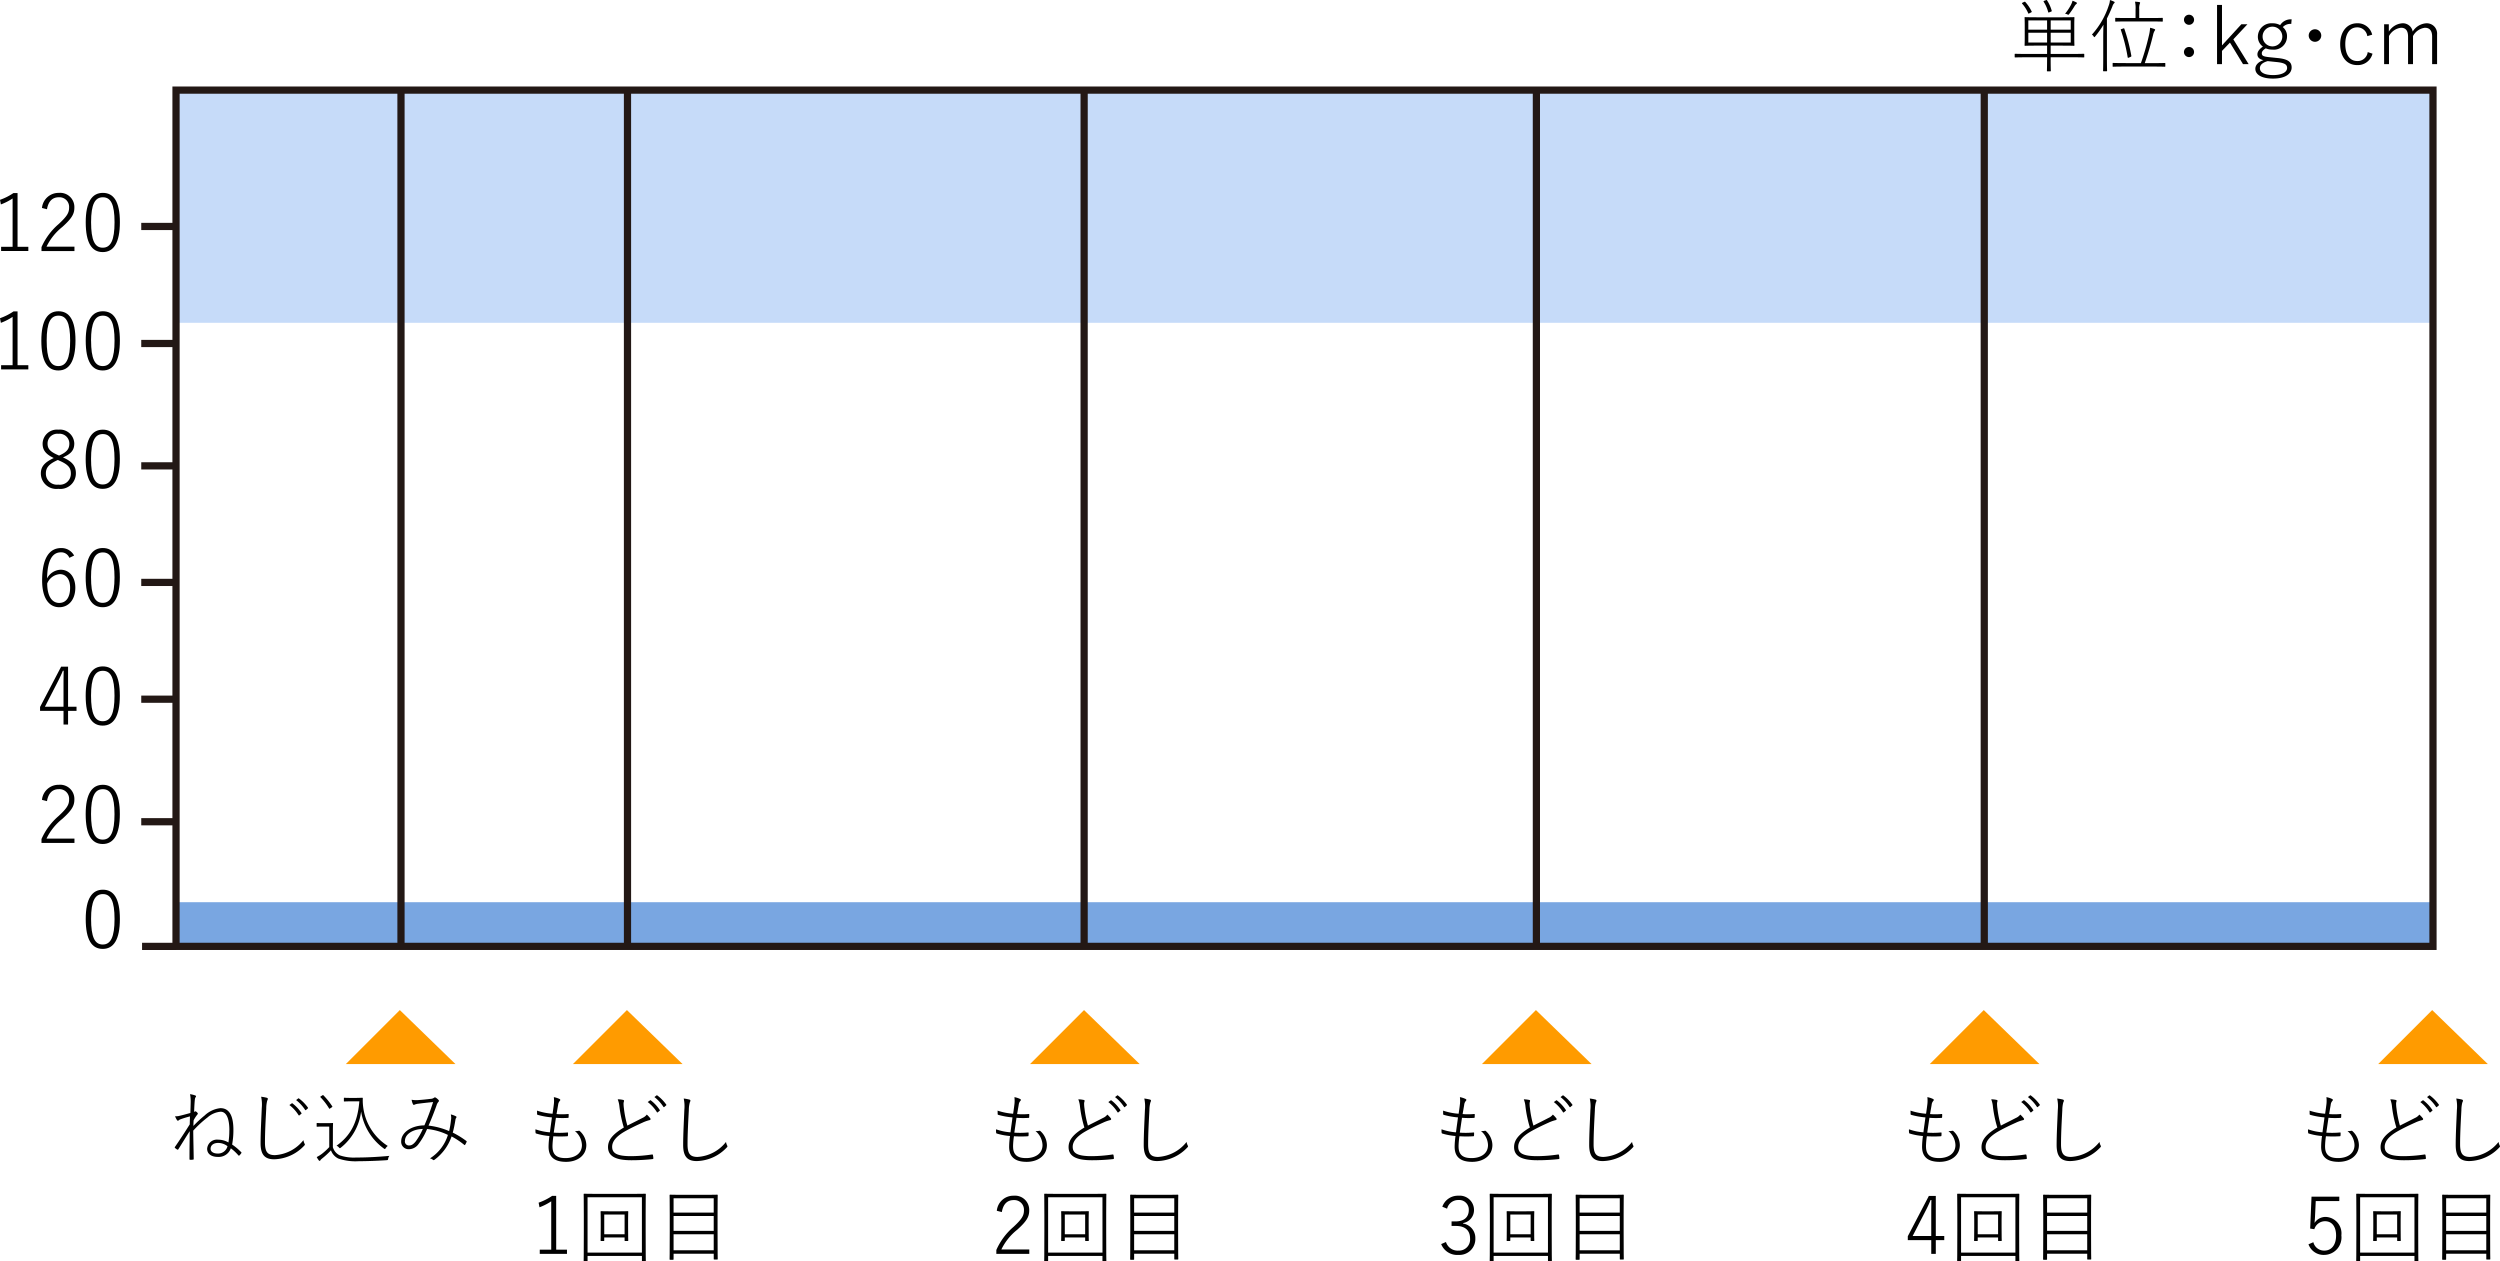 <svg data-name="グループ 91" xmlns="http://www.w3.org/2000/svg" width="346.5" height="174.816"><defs><clipPath id="a"><path data-name="長方形 173" fill="none" d="M0 0h346.5v174.816H0z"/></clipPath></defs><path data-name="長方形 170" fill="#79a6e1" d="M24.549 125.042h312.618v6.181H24.549z"/><path data-name="長方形 171" fill="#c6dbf9" d="M24.549 12.614h312.618v32.128H24.549z"/><path data-name="線 120" fill="none" stroke="#231815" stroke-miterlimit="10" d="M24.314 31.387h-4.737"/><path data-name="線 121" fill="none" stroke="#231815" stroke-miterlimit="10" d="M24.426 131.17h-4.737"/><path data-name="線 122" fill="none" stroke="#231815" stroke-miterlimit="10" d="M24.314 113.893h-4.737"/><path data-name="線 123" fill="none" stroke="#231815" stroke-miterlimit="10" d="M24.314 80.722h-4.737"/><path data-name="線 124" fill="none" stroke="#231815" stroke-miterlimit="10" d="M24.314 96.909h-4.737"/><path data-name="線 125" fill="none" stroke="#231815" stroke-miterlimit="10" d="M24.314 64.568h-4.737"/><path data-name="線 126" fill="none" stroke="#231815" stroke-miterlimit="10" d="M24.314 47.608h-4.737"/><g data-name="グループ 90"><g data-name="グループ 89" clip-path="url(#a)"><path data-name="パス 528" d="M10.517 65.598a2.154 2.154 0 01-2.432 2.153 2.147 2.147 0 01-2.423-2.134c0-.951.531-1.548 1.792-2.134-1.139-.541-1.549-1.117-1.549-2a1.985 1.985 0 012.18-1.932 1.99 1.99 0 012.211 1.9c0 .9-.4 1.438-1.57 1.946 1.349.6 1.791 1.239 1.791 2.2m-2.498-1.846c-1.217.543-1.66 1.062-1.66 1.848a1.532 1.532 0 001.726 1.57 1.518 1.518 0 001.736-1.559c0-.774-.377-1.239-1.616-1.77zm.165-.608c1.117-.476 1.428-.951 1.428-1.681a1.364 1.364 0 00-1.526-1.338 1.345 1.345 0 00-1.494 1.36c0 .675.31 1.095 1.4 1.57z"/><path data-name="パス 529" d="M16.61 63.607c0 2.876-.874 4.147-2.378 4.147s-2.356-1.25-2.356-4.125.897-4.078 2.379-4.078 2.356 1.183 2.356 4.059m-3.992 0c0 2.533.52 3.539 1.615 3.539s1.637-1.006 1.637-3.527-.531-3.462-1.615-3.462-1.637.929-1.637 3.451"/><path data-name="パス 530" d="M9.611 77.315a1.2 1.2 0 00-1.162-.762c-1.249 0-1.88 1.194-1.924 3.616a2.209 2.209 0 011.881-1.205c1.183 0 2.034.973 2.034 2.488 0 1.692-.951 2.71-2.223 2.71-1.371 0-2.378-1.172-2.378-3.7 0-3.13 1.017-4.5 2.633-4.5a1.974 1.974 0 011.8 1.039zm-1.394 6.25c.918 0 1.5-.741 1.5-2.1 0-1.183-.554-1.891-1.428-1.891a2.053 2.053 0 00-1.747 1.294c.011 1.858.719 2.7 1.67 2.7"/><path data-name="パス 531" d="M16.61 80.015c0 2.875-.874 4.147-2.378 4.147s-2.356-1.25-2.356-4.126.9-4.08 2.378-4.08 2.356 1.183 2.356 4.059m-3.992 0c0 2.533.52 3.539 1.615 3.539s1.637-1.006 1.637-3.528-.531-3.462-1.615-3.462-1.639.928-1.639 3.451"/><path data-name="パス 532" d="M9.434 97.949h1.172v.575H9.434v1.9h-.63v-1.9H5.552v-.537l2.92-5.585h.962zm-.63-3.307c0-.52.011-1.006.022-1.682h-.111a18.1 18.1 0 01-.719 1.549l-1.77 3.44h2.577z"/><path data-name="パス 533" d="M16.61 96.423c0 2.876-.874 4.147-2.378 4.147s-2.356-1.25-2.356-4.125.9-4.081 2.378-4.081 2.356 1.183 2.356 4.059m-3.992 0c0 2.533.52 3.539 1.615 3.539s1.637-1.006 1.637-3.527-.531-3.462-1.615-3.462-1.637.929-1.637 3.451"/><path data-name="パス 534" d="M5.817 110.861a2.306 2.306 0 012.345-2.09 1.968 1.968 0 012.145 2.036c0 .873-.331 1.481-1.67 2.687a7.824 7.824 0 00-2.19 2.733h3.872v.608H5.751v-.542a8.984 8.984 0 012.388-3.208c1.162-1.084 1.439-1.559 1.439-2.277a1.336 1.336 0 00-1.428-1.428c-.873 0-1.448.543-1.637 1.659z"/><path data-name="パス 535" d="M16.61 112.831c0 2.875-.874 4.147-2.378 4.147s-2.356-1.25-2.356-4.126.9-4.08 2.378-4.08 2.356 1.183 2.356 4.059m-3.992 0c0 2.533.52 3.539 1.615 3.539s1.637-1.006 1.637-3.528-.531-3.462-1.615-3.462-1.637.929-1.637 3.451"/><path data-name="パス 536" d="M16.616 127.371c0 2.875-.874 4.147-2.378 4.147s-2.356-1.25-2.356-4.126.9-4.08 2.378-4.08 2.356 1.183 2.356 4.059m-3.992 0c0 2.533.52 3.539 1.615 3.539s1.637-1.006 1.637-3.528-.531-3.462-1.615-3.462-1.637.93-1.637 3.451"/><path data-name="パス 537" d="M2.433 34.205h1.493v.585H.154v-.585h1.593v-6.7a7.877 7.877 0 01-1.626.83L0 27.696a8.007 8.007 0 001.869-.941h.564z"/><path data-name="パス 538" d="M5.817 28.824a2.306 2.306 0 012.345-2.09 1.968 1.968 0 012.145 2.035c0 .874-.331 1.482-1.67 2.687a7.83 7.83 0 00-2.19 2.732h3.872v.608H5.751v-.542a8.984 8.984 0 012.388-3.208c1.162-1.083 1.439-1.559 1.439-2.277a1.336 1.336 0 00-1.428-1.427c-.873 0-1.448.542-1.637 1.659z"/><path data-name="パス 539" d="M16.616 30.792c0 2.875-.874 4.147-2.378 4.147s-2.356-1.25-2.356-4.125.9-4.081 2.378-4.081 2.356 1.183 2.356 4.059m-3.992 0c0 2.533.52 3.539 1.615 3.539s1.637-1.006 1.637-3.527-.531-3.462-1.615-3.462-1.637.929-1.637 3.451"/><path data-name="パス 540" d="M2.433 50.617h1.493v.586H.154v-.586h1.593v-6.7a7.92 7.92 0 01-1.626.829L0 44.103a8 8 0 001.869-.94h.564z"/><path data-name="パス 541" d="M10.462 47.2c0 2.875-.873 4.147-2.378 4.147s-2.355-1.25-2.355-4.126.895-4.08 2.377-4.08 2.356 1.183 2.356 4.059m-3.992 0c0 2.533.52 3.539 1.615 3.539s1.638-1.006 1.638-3.528-.532-3.462-1.616-3.462-1.637.929-1.637 3.451"/><path data-name="パス 542" d="M16.616 47.2c0 2.875-.874 4.147-2.378 4.147s-2.356-1.25-2.356-4.126.9-4.08 2.378-4.08 2.356 1.183 2.356 4.059m-3.992 0c0 2.533.52 3.539 1.615 3.539s1.637-1.006 1.637-3.528-.531-3.462-1.615-3.462-1.645.928-1.645 3.451"/><path data-name="長方形 172" fill="none" stroke="#231815" stroke-miterlimit="10" d="M24.397 12.489h312.815v118.678H24.397z"/><path data-name="線 127" fill="none" stroke="#231815" stroke-miterlimit="10" d="M275.019 12.551v118.945"/><path data-name="線 128" fill="none" stroke="#231815" stroke-miterlimit="10" d="M212.944 12.551v118.945"/><path data-name="線 129" fill="none" stroke="#231815" stroke-miterlimit="10" d="M150.26 12.551v118.945"/><path data-name="線 130" fill="none" stroke="#231815" stroke-miterlimit="10" d="M86.97 12.551v118.945"/><path data-name="線 131" fill="none" stroke="#231815" stroke-miterlimit="10" d="M55.577 12.551v118.945"/><path data-name="パス 543" d="M282.277 6.324c-1.128 0-1.527.022-1.593.022s-.077-.01-.077-.077.021-.311.021-1.085V3.538c0-.774-.021-1.029-.021-1.095s.01-.067.077-.067.465.022 1.593.022h3.582c1.128 0 1.527-.022 1.581-.022s.078.011.078.067-.023.321-.023 1.095v1.647c0 .774.023 1.029.023 1.085s-.012.077-.078.077-.453-.022-1.581-.022h-1.637v1.15h3.131c1.05 0 1.393-.022 1.449-.022s.077.012.077.077v.354c0 .066-.01.077-.077.077s-.4-.021-1.449-.021h-3.131v.276c0 1.095.023 1.537.023 1.593s-.011.077-.077.077h-.388c-.066 0-.077-.011-.077-.077s.023-.5.023-1.593V7.94h-2.964c-1.052 0-1.394.021-1.449.021s-.078-.011-.078-.077V7.53c0-.066.011-.077.078-.077s.4.022 1.449.022h2.964V6.324zm-1.726-6.06c.077-.033.111-.044.156.011a5.632 5.632 0 01.884 1.316c.033.055.012.077-.066.122l-.209.111c-.145.077-.178.088-.211 0A5.087 5.087 0 00280.264.5c-.043-.055-.033-.077.089-.143zm3.175 2.567h-2.6v1.282h2.6zm-2.6 3.063h2.6V4.533h-2.6zm2.422-5.862c.111-.045.133-.045.166.009a5.126 5.126 0 01.653 1.439c.021.077.01.088-.1.133l-.188.077c-.145.055-.178.066-.2-.011a4.93 4.93 0 00-.62-1.427c-.045-.066-.033-.1.111-.155zm3.456 2.798h-2.777v1.283h2.777zm-2.777 3.063h2.777v-1.36h-2.777zm2.761-5.132a2.739 2.739 0 00.265-.661 4.5 4.5 0 01.509.221c.089.043.1.077.1.122s-.066.1-.121.144a1.015 1.015 0 00-.211.265 11.088 11.088 0 01-.751 1.106c-.088.111-.1.111-.254.033a.675.675 0 00-.311-.077 7.713 7.713 0 00.774-1.15"/><path data-name="パス 544" d="M292.02 8.05c0 1.205.021 1.692.021 1.747s-.012.078-.078.078h-.4c-.066 0-.077-.012-.077-.078s.021-.542.021-1.747V5.141c0-.442.012-1.161.033-1.714a13.805 13.805 0 01-1.149 1.626c-.1.122-.134.133-.21 0a.677.677 0 00-.244-.254 11.194 11.194 0 002.336-4.037 2.578 2.578 0 00.167-.753 2.761 2.761 0 01.541.211c.067.033.11.055.11.111s-.033.088-.088.132a1.125 1.125 0 00-.221.41 21.129 21.129 0 01-.762 1.692zm4.71.7a33.33 33.33 0 001.083-3.718 5.867 5.867 0 00.19-1.183 3.811 3.811 0 01.6.177c.078.033.1.055.1.111s-.045.088-.078.145a1.757 1.757 0 00-.2.53 41.913 41.913 0 01-1.161 3.938h1.2c1.14 0 1.515-.023 1.57-.023s.078.011.078.077v.366c0 .066-.011.077-.078.077s-.43-.022-1.57-.022h-3.993c-1.138 0-1.515.022-1.582.022s-.077-.01-.077-.077v-.371c0-.066.012-.077.077-.077s.443.023 1.582.023zm-.741-7.4a4.213 4.213 0 00-.077-1.117 4.958 4.958 0 01.584.055c.066.011.123.044.123.088a.565.565 0 01-.045.166 1.811 1.811 0 00-.078.719v1.238h1.629c1.117 0 1.492-.022 1.549-.022.077 0 .088.01.088.077v.366c0 .066-.011.077-.088.077-.057 0-.432-.023-1.549-.023h-3.34c-1.119 0-1.483.023-1.539.023s-.077-.011-.077-.077v-.367c0-.066.012-.077.077-.077s.42.022 1.539.022h1.2zm-1.715 2.6c.1-.033.123-.045.157.033a25.182 25.182 0 01.972 3.749c.012.077 0 .1-.11.155l-.211.088c-.154.067-.164.055-.187-.044a23.176 23.176 0 00-.951-3.793c-.023-.066-.011-.077.134-.122z"/><path data-name="パス 545" d="M304.096 2.676a.7.7 0 11-1.394 0 .7.7 0 011.394 0m0 4.523a.7.7 0 11-.7-.687.691.691 0 01.7.687"/><path data-name="パス 546" d="M309.538 5.451l2.123 3.439h-.779l-1.81-2.986-1.105 1.151V8.89h-.685V.68h.686v5.611l2.687-2.931h.841z"/><path data-name="パス 547" d="M317.567 3.316a1.445 1.445 0 00-1.173.443 1.582 1.582 0 01.587 1.293 1.829 1.829 0 01-2.024 1.826 2.314 2.314 0 01-.918-.177c-.377.21-.553.464-.553.664 0 .354.143.476 1.171.575l1.085.111c1.492.154 1.879.618 1.879 1.305 0 .863-.862 1.537-2.587 1.537-1.56 0-2.444-.542-2.444-1.36 0-.52.419-.963 1.127-1.194-.564-.123-.84-.4-.84-.808 0-.343.231-.708.763-1.072a1.667 1.667 0 01-.7-1.394 1.873 1.873 0 012.028-1.836 2.115 2.115 0 011.062.255 1.728 1.728 0 011.592-.8zm-3.263 5.155c-.729.2-1.083.542-1.083.972 0 .653.752.962 1.836.962 1.271 0 1.935-.431 1.935-.983 0-.42-.244-.7-1.416-.819zm-.708-3.407a1.366 1.366 0 002.732 0 1.366 1.366 0 00-2.732 0"/><path data-name="パス 548" d="M321.725 4.92a.868.868 0 11-.864-.863.873.873 0 01.864.863"/><path data-name="パス 549" d="M328.106 5.009a1.393 1.393 0 00-1.4-1.217c-1.007 0-1.649.851-1.649 2.322 0 1.493.641 2.345 1.649 2.345a1.4 1.4 0 001.458-1.24l.665.22a2.1 2.1 0 01-2.123 1.582c-1.416 0-2.357-1.106-2.357-2.887s.962-2.909 2.357-2.909a2.051 2.051 0 012.078 1.582z"/><path data-name="パス 550" d="M331.092 4.389a2.368 2.368 0 011.868-1.161 1.374 1.374 0 011.438 1.15 2.4 2.4 0 011.881-1.15 1.432 1.432 0 011.5 1.56v4.1h-.686V5.076c0-.863-.375-1.228-1-1.228a2.164 2.164 0 00-1.65 1.15V8.89h-.686V5.076c0-.885-.375-1.228-.973-1.228a2.173 2.173 0 00-1.671 1.15V8.89h-.675V3.361h.654z"/><path data-name="パス 558" d="M47.931 147.479h15.194l-7.71-7.484z" fill="#ff9b00"/><path data-name="パス 559" d="M79.408 147.479h15.194l-7.71-7.484z" fill="#ff9b00"/><path data-name="パス 560" d="M142.764 147.479h15.194l-7.71-7.484z" fill="#ff9b00"/><path data-name="パス 561" d="M205.396 147.479h15.194l-7.71-7.484z" fill="#ff9b00"/><path data-name="パス 562" d="M267.468 147.479h15.194l-7.71-7.484z" fill="#ff9b00"/><path data-name="パス 563" d="M329.618 147.479h15.194l-7.71-7.484z" fill="#ff9b00"/><path data-name="パス 564" d="M31.792 156.662c0-1.626-.41-2.577-1.217-2.577a3.134 3.134 0 00-1.792.774 14.959 14.959 0 00-2 1.847c.011 1.349.044 2.256.066 3.937 0 .044-.011.066-.077.077a1.5 1.5 0 01-.443.022.089.089 0 01-.066-.1c0-1.714.022-2.477.034-3.86-.443.664-1 1.593-1.582 2.51-.044.066-.077.077-.155.033a1.224 1.224 0 01-.321-.243c-.044-.044-.01-.1.066-.2a83.067 83.067 0 001.992-3.042c.011-.364.021-.784.032-1.105a12.577 12.577 0 00-1.393.43.954.954 0 00-.166.111.178.178 0 01-.11.056.192.192 0 01-.123-.077 3.106 3.106 0 01-.276-.542 2.033 2.033 0 00.509-.033c.453-.1.94-.232 1.616-.42.023-.687.032-.984.043-1.471a5.351 5.351 0 00-.088-1.139 3.811 3.811 0 01.742.187.135.135 0 01.054.21c-.066.077-.111.144-.143.476-.045.509-.067 1-.088 1.593.054-.033.1-.055.132-.078a.134.134 0 01.111.012.658.658 0 01.243.221c.046.066.034.121-.032.2a4.432 4.432 0 00-.521.8 11.28 11.28 0 00-.033.784 16.031 16.031 0 011.559-1.449 3.761 3.761 0 012.185-1.016c1.293 0 1.8 1.16 1.8 3.019a10.948 10.948 0 01-.178 2.024 7.833 7.833 0 011.26 1.062c.046.044.046.066.034.1a2.031 2.031 0 01-.3.365c-.044.033-.077.022-.122-.022a6.469 6.469 0 00-1.051-.984 1.774 1.774 0 01-1.8 1.194c-.842 0-1.483-.376-1.483-1.128a1.36 1.36 0 011.525-1.261 2.843 2.843 0 011.428.387 10.786 10.786 0 00.122-1.681m-1.535 1.744c-.63 0-1.062.3-1.062.818 0 .376.366.652.973.652a1.335 1.335 0 001.371-1.017 2.153 2.153 0 00-1.283-.453"/><path data-name="パス 565" d="M36.979 152.15c.1.033.144.088.144.154a.765.765 0 01-.089.255 4.418 4.418 0 00-.132 1.073c-.089 1.659-.177 3.263-.177 4.722 0 1.338.387 1.747 1.393 1.747a5.426 5.426 0 003.937-2.079 1.611 1.611 0 00.167.509.253.253 0 01.033.111c0 .044-.033.088-.1.155a5.9 5.9 0 01-4.158 1.88c-1.251 0-1.881-.586-1.881-2.223 0-1.471.1-3.24.166-4.888a5.137 5.137 0 00-.088-1.559 6.194 6.194 0 01.785.144m3.462.774a.066.066 0 01.088 0 5.351 5.351 0 011.25 1.338c.033.044.023.066-.01.1l-.265.221c-.045.044-.088.022-.123-.022a5.292 5.292 0 00-1.272-1.405zm.885-.675c.044-.033.066-.033.1-.011a5.7 5.7 0 011.251 1.271.08.08 0 01-.022.122l-.254.221c-.044.033-.077.022-.111-.022a5.583 5.583 0 00-1.25-1.36z"/><path data-name="パス 566" d="M46.136 158.994a1.784 1.784 0 00.961 1.14 6.113 6.113 0 002.268.3c1.416 0 2.976-.077 4.612-.231a.761.761 0 00-.177.4c-.033.177-.033.177-.21.2a67.1 67.1 0 01-3.937.144 7.317 7.317 0 01-2.765-.375 2 2 0 01-1.017-1.139 10.888 10.888 0 01-1.217 1.128c-.132.111-.21.177-.231.231s-.077.1-.123.1-.077-.011-.121-.077a2.921 2.921 0 01-.281-.447 5.155 5.155 0 00.685-.42 8.318 8.318 0 001.051-.962v-2.842h-.907c-.576 0-.708.022-.763.022s-.077-.011-.077-.077v-.365c0-.066.011-.077.077-.077s.187.022.763.022h.571c.564 0 .731-.022.786-.022s.077.011.077.077-.022.321-.022 1.04zm-.321-5.408c-.144.111-.167.111-.21.034a8.366 8.366 0 00-1.183-1.538c-.044-.044-.044-.077.066-.144l.177-.111c.1-.066.111-.066.155-.022a9.785 9.785 0 011.228 1.526c.033.055.033.077-.066.145zm2.787-.94c-.63 0-.8.022-.852.022-.077 0-.088-.011-.088-.077v-.366c0-.066.011-.077.088-.077.054 0 .221.022.852.022h.675c.453 0 .785-.022.918-.022.066 0 .088.022.088.089a6.968 6.968 0 00.077 1.359 7.445 7.445 0 003.384 5.232 1.262 1.262 0 00-.288.31c-.1.154-.111.144-.243.054a7.862 7.862 0 01-3.163-5.143 7.579 7.579 0 01-2.82 5.022c-.122.088-.134.1-.254-.033a.937.937 0 00-.332-.243c1.869-1.339 2.909-3.1 3.163-6.15z"/><path data-name="パス 567" d="M62.526 155.157a2.089 2.089 0 00-.044-.7 3.266 3.266 0 01.719.266.126.126 0 01.04.188.64.64 0 00-.121.311c-.077.5-.221 1.228-.366 1.758a12.039 12.039 0 011.881 1.16.092.092 0 01.044.111 3.272 3.272 0 01-.221.431c-.033.044-.066.033-.111 0a10.493 10.493 0 00-1.758-1.172 6.743 6.743 0 01-2.345 3.218c-.111.077-.165.088-.232.032a.894.894 0 00-.42-.209 5.853 5.853 0 002.488-3.251 8.4 8.4 0 00-2.886-.818 9.333 9.333 0 01-1.2 2.1 1.66 1.66 0 01-1.326.7 1.029 1.029 0 01-1.062-1.117c0-1.161 1.349-2.168 3.217-2.19a32.61 32.61 0 001.206-3.229c-.819.077-1.671.177-2.069.231a1.662 1.662 0 00-.487.122.187.187 0 01-.111.033.113.113 0 01-.111-.066 2 2 0 01-.2-.641 3.522 3.522 0 00.951.043 30.644 30.644 0 001.671-.166.842.842 0 00.486-.155.188.188 0 01.222-.022 1.765 1.765 0 01.408.343.16.16 0 01-.01.233 1.262 1.262 0 00-.277.519 44.48 44.48 0 01-1.105 2.788 10.228 10.228 0 012.852.763 12.255 12.255 0 00.266-1.615m-6.393 2.964a.559.559 0 00.608.641c.3 0 .553-.155.874-.542a8.915 8.915 0 001-1.747c-1.427.033-2.477.751-2.477 1.648"/><path data-name="パス 568" d="M76.577 158.912c0 1.206.675 1.6 1.8 1.6 1.194 0 2.279-.553 2.279-1.813a2.624 2.624 0 00-.974-1.935 1.878 1.878 0 00.51-.034c.077-.011.122-.011.165.034a2.668 2.668 0 01.908 1.935c0 1.481-1.272 2.333-2.8 2.333-1.66 0-2.434-.708-2.434-2.1a11.3 11.3 0 01.122-1.482 8.54 8.54 0 01-1.835-.343c-.045-.011-.078-.033-.089-.122a2.176 2.176 0 01-.011-.464 7.591 7.591 0 002 .42c.1-.8.2-1.449.276-2.068a10.456 10.456 0 01-1.968-.354c-.066-.022-.078-.032-.089-.132 0-.134 0-.288-.01-.454a8.671 8.671 0 002.157.431c.066-.465.121-.818.165-1.205a4.094 4.094 0 00.012-1.095 3.078 3.078 0 01.762.243c.077.032.133.088.133.144s-.033.088-.077.144a.942.942 0 00-.221.531l-.222 1.283a8.714 8.714 0 001.626-.011c.033 0 .056.011.056.077a3.73 3.73 0 01-.012.376c0 .077-.044.088-.088.088a12.023 12.023 0 01-1.669-.011c-.089.6-.189 1.295-.3 2.057a11.649 11.649 0 001.859-.021c.088-.012.121.01.121.065 0 .1 0 .255-.011.354-.01.077-.043.1-.077.1a14.285 14.285 0 01-1.946 0 10.982 10.982 0 00-.123 1.427"/><path data-name="パス 569" d="M86.379 152.454c.088.021.111.066.111.11 0 .111-.066.221-.066.377a5.044 5.044 0 00.054.7 14.066 14.066 0 00.476 2.367c.686-.354 1.416-.708 2.09-1.062a1.506 1.506 0 00.6-.464 3.494 3.494 0 01.487.521c.077.1.044.231-.133.254a5.248 5.248 0 00-.973.354c-.742.331-1.692.784-2.444 1.216-1.129.653-1.737 1.349-1.737 2.113 0 .852.575 1.305 2.622 1.305a20.631 20.631 0 002.9-.233c.088-.01.122.023.133.089.022.132.044.276.055.409.011.088-.022.133-.144.143a26.8 26.8 0 01-2.909.156c-2.168 0-3.229-.553-3.229-1.826 0-1.039.73-1.824 2.19-2.71a16.5 16.5 0 01-.608-2.887 3.646 3.646 0 00-.24-1.023 3.572 3.572 0 01.763.088m3.727.054a.069.069 0 01.088 0 5.4 5.4 0 011.25 1.338c.033.044.022.066-.011.1l-.265.221c-.044.044-.088.023-.122-.022a5.317 5.317 0 00-1.272-1.4zm.885-.675c.044-.033.066-.033.1-.011a5.7 5.7 0 011.25 1.272.079.079 0 01-.021.122l-.255.221c-.044.033-.077.022-.111-.022a5.582 5.582 0 00-1.25-1.36z"/><path data-name="パス 570" d="M95.548 152.398c.1.033.144.088.144.156a.779.779 0 01-.088.254 4.353 4.353 0 00-.133 1.073c-.088 1.659-.177 3.263-.177 4.723 0 1.337.387 1.747 1.393 1.747a5.425 5.425 0 003.938-2.08 1.563 1.563 0 00.166.509.251.251 0 01.032.111c0 .044-.032.088-.1.154a5.9 5.9 0 01-4.158 1.88c-1.25 0-1.88-.585-1.88-2.222 0-1.471.1-3.24.166-4.889a5.11 5.11 0 00-.088-1.559 6.3 6.3 0 01.784.144"/><path data-name="パス 571" d="M77.09 173.202h1.493v.585h-3.772v-.585H76.4v-6.7a7.877 7.877 0 01-1.626.829l-.121-.641a7.972 7.972 0 001.869-.94h.564z"/><path data-name="パス 572" d="M81.437 174.074v.664c0 .066-.012.077-.077.077h-.387c-.066 0-.078-.011-.078-.077s.022-.664.022-4.07v-2.223c0-2.234-.022-2.854-.022-2.921s.012-.077.078-.077.442.022 1.559.022h5.342c1.116 0 1.493-.022 1.559-.022s.077.011.077.077-.023.687-.023 2.61v2.535c0 3.406.023 4 .023 4.07s-.011.077-.077.077h-.387c-.066 0-.078-.011-.078-.077v-.664zm7.531-8.13h-7.532v7.665h7.531zm-5.22 5.983c0 .067-.01.078-.077.078h-.354c-.067 0-.077-.011-.077-.078s.021-.309.021-1.812v-1c0-.852-.021-1.118-.021-1.172s.01-.077.077-.077.331.022 1.183.022h1.316c.852 0 1.118-.022 1.184-.022s.077.011.077.077-.022.321-.022 1.073v1.1c0 1.5.022 1.758.022 1.812s-.01.078-.077.078h-.354c-.066 0-.077-.011-.077-.078v-.419h-2.822zm2.821-3.593h-2.82v2.735h2.82z"/><path data-name="パス 573" d="M93.358 174.528c0 .066-.01.077-.088.077h-.387c-.066 0-.077-.011-.077-.077s.021-.608.021-3.871v-2.19c0-2.179-.021-2.754-.021-2.81s.011-.077.077-.077.453.022 1.559.022h3.4c1.116 0 1.5-.022 1.559-.022s.077.01.077.077-.023.62-.023 2.533v2.444c0 3.251.023 3.8.023 3.86s-.011.077-.077.077h-.4c-.066 0-.078-.011-.078-.077v-.73H93.36zm5.563-8.45h-5.563v1.991h5.563zm-5.563 4.524h5.563v-2.068h-5.563zm0 2.687h5.563v-2.223h-5.563z"/><path data-name="パス 574" d="M140.414 158.912c0 1.206.675 1.6 1.8 1.6 1.194 0 2.279-.553 2.279-1.813a2.624 2.624 0 00-.974-1.935 1.879 1.879 0 00.51-.034c.077-.011.122-.011.165.034a2.668 2.668 0 01.908 1.935c0 1.481-1.272 2.333-2.8 2.333-1.66 0-2.434-.708-2.434-2.1a11.3 11.3 0 01.122-1.482 8.54 8.54 0 01-1.835-.343c-.045-.011-.078-.033-.089-.122a2.175 2.175 0 01-.011-.464 7.591 7.591 0 002 .42c.1-.8.2-1.449.276-2.068a10.456 10.456 0 01-1.968-.354c-.066-.022-.078-.032-.089-.132 0-.134 0-.288-.01-.454a8.671 8.671 0 002.157.431c.066-.465.121-.818.165-1.205a4.094 4.094 0 00.012-1.095 3.078 3.078 0 01.762.243c.077.032.133.088.133.144s-.033.088-.077.144a.942.942 0 00-.221.531l-.222 1.283a8.714 8.714 0 001.626-.011c.033 0 .056.011.056.077a3.728 3.728 0 01-.012.376c0 .077-.044.088-.088.088a12.023 12.023 0 01-1.669-.011c-.089.6-.189 1.295-.3 2.057a11.649 11.649 0 001.859-.021c.088-.012.121.01.121.065 0 .1 0 .255-.011.354-.01.077-.043.1-.077.1a14.285 14.285 0 01-1.946 0 10.985 10.985 0 00-.123 1.427"/><path data-name="パス 575" d="M150.213 152.454c.088.021.111.066.111.11 0 .111-.066.221-.066.377a5.044 5.044 0 00.054.7 14.065 14.065 0 00.476 2.367c.686-.354 1.416-.708 2.09-1.062a1.506 1.506 0 00.6-.464 3.494 3.494 0 01.487.521c.077.1.044.231-.133.254a5.248 5.248 0 00-.973.354c-.742.331-1.692.784-2.444 1.216-1.129.653-1.737 1.349-1.737 2.113 0 .852.575 1.305 2.622 1.305a20.63 20.63 0 002.9-.233c.088-.01.122.023.133.089.022.132.044.276.055.409.011.088-.022.133-.144.143a26.8 26.8 0 01-2.909.156c-2.168 0-3.229-.553-3.229-1.826 0-1.039.73-1.824 2.19-2.71a16.5 16.5 0 01-.608-2.887 3.646 3.646 0 00-.232-1.017 3.572 3.572 0 01.763.088m3.727.054a.069.069 0 01.088 0 5.4 5.4 0 011.25 1.338c.033.044.022.066-.011.1l-.265.221c-.044.044-.088.023-.122-.022a5.317 5.317 0 00-1.272-1.4zm.885-.675c.044-.033.066-.033.1-.011a5.7 5.7 0 011.25 1.272.079.079 0 01-.021.122l-.255.221c-.044.033-.077.022-.111-.022a5.581 5.581 0 00-1.25-1.36z"/><path data-name="パス 576" d="M159.385 152.398c.1.033.144.088.144.156a.765.765 0 01-.089.254 4.418 4.418 0 00-.132 1.073c-.088 1.659-.177 3.263-.177 4.723 0 1.337.387 1.747 1.393 1.747a5.424 5.424 0 003.937-2.08 1.6 1.6 0 00.166.509.253.253 0 01.033.111c0 .044-.033.088-.1.154a5.9 5.9 0 01-4.158 1.88c-1.25 0-1.881-.585-1.881-2.222 0-1.471.1-3.24.167-4.889a5.134 5.134 0 00-.088-1.559 6.287 6.287 0 01.785.144"/><path data-name="パス 577" d="M138.158 167.815a2.3 2.3 0 012.345-2.09 1.969 1.969 0 012.145 2.036c0 .874-.331 1.482-1.67 2.687a7.823 7.823 0 00-2.19 2.732h3.872v.608h-4.568v-.542a8.984 8.984 0 012.388-3.208c1.162-1.083 1.439-1.559 1.439-2.277a1.337 1.337 0 00-1.428-1.428c-.873 0-1.449.543-1.637 1.66z"/><path data-name="パス 578" d="M145.27 174.074v.664c0 .066-.012.077-.077.077h-.388c-.066 0-.078-.011-.078-.077s.022-.664.022-4.07v-2.223c0-2.234-.022-2.854-.022-2.921s.012-.077.078-.077.442.022 1.559.022h5.341c1.117 0 1.493-.022 1.559-.022s.077.011.077.077-.022.687-.022 2.61v2.535c0 3.406.022 4 .022 4.07s-.011.077-.077.077h-.387c-.066 0-.078-.011-.078-.077v-.664zm7.531-8.13h-7.531v7.665h7.535zm-5.219 5.983c0 .067-.011.078-.077.078h-.354c-.066 0-.077-.011-.077-.078s.021-.309.021-1.812v-1c0-.852-.021-1.118-.021-1.172s.011-.077.077-.077.331.022 1.183.022h1.316c.852 0 1.118-.022 1.184-.022s.077.011.077.077-.023.321-.023 1.073v1.1c0 1.5.023 1.758.023 1.812s-.011.078-.077.078h-.354c-.066 0-.077-.011-.077-.078v-.419h-2.82zm2.82-3.593h-2.82v2.735h2.82z"/><path data-name="パス 579" d="M157.191 174.528c0 .066-.01.077-.088.077h-.388c-.066 0-.077-.011-.077-.077s.021-.608.021-3.871v-2.19c0-2.179-.021-2.754-.021-2.81s.011-.077.077-.077.453.022 1.559.022h3.4c1.117 0 1.5-.022 1.559-.022s.077.01.077.077-.022.62-.022 2.533v2.444c0 3.251.022 3.8.022 3.86s-.011.077-.077.077h-.4c-.066 0-.078-.011-.078-.077v-.73h-5.563zm5.563-8.45h-5.563v1.991h5.563zm-5.563 4.524h5.563v-2.068h-5.563zm0 2.687h5.563v-2.223h-5.563z"/><path data-name="パス 580" d="M202.159 158.912c0 1.206.675 1.6 1.8 1.6 1.194 0 2.279-.553 2.279-1.813a2.624 2.624 0 00-.974-1.935 1.879 1.879 0 00.51-.034c.077-.011.122-.011.165.034a2.668 2.668 0 01.908 1.935c0 1.481-1.272 2.333-2.8 2.333-1.66 0-2.434-.708-2.434-2.1a11.3 11.3 0 01.122-1.482 8.54 8.54 0 01-1.835-.343c-.045-.011-.078-.033-.089-.122a2.175 2.175 0 01-.011-.464 7.591 7.591 0 002 .42c.1-.8.2-1.449.276-2.068a10.456 10.456 0 01-1.968-.354c-.066-.022-.078-.032-.089-.132 0-.134 0-.288-.01-.454a8.671 8.671 0 002.157.431c.066-.465.121-.818.165-1.205a4.094 4.094 0 00.012-1.095 3.078 3.078 0 01.762.243c.077.032.133.088.133.144s-.033.088-.077.144a.942.942 0 00-.221.531l-.222 1.283a8.714 8.714 0 001.626-.011c.033 0 .056.011.056.077a3.728 3.728 0 01-.012.376c0 .077-.044.088-.088.088a12.023 12.023 0 01-1.669-.011c-.089.6-.189 1.295-.3 2.057a11.649 11.649 0 001.859-.021c.088-.012.121.01.121.065 0 .1 0 .255-.011.354-.01.077-.043.1-.077.1a14.285 14.285 0 01-1.946 0 10.982 10.982 0 00-.123 1.427"/><path data-name="パス 581" d="M211.958 152.454c.088.021.111.066.111.11 0 .111-.066.221-.066.377a5.042 5.042 0 00.054.7 14.065 14.065 0 00.476 2.367c.686-.354 1.416-.708 2.09-1.062a1.506 1.506 0 00.6-.464 3.494 3.494 0 01.487.521c.077.1.044.231-.133.254a5.248 5.248 0 00-.973.354c-.742.331-1.692.784-2.444 1.216-1.129.653-1.737 1.349-1.737 2.113 0 .852.575 1.305 2.622 1.305a20.631 20.631 0 002.9-.233c.088-.01.122.023.133.089.022.132.044.276.055.409.011.088-.022.133-.144.143a26.8 26.8 0 01-2.909.156c-2.168 0-3.229-.553-3.229-1.826 0-1.039.73-1.824 2.19-2.71a16.5 16.5 0 01-.608-2.887 3.646 3.646 0 00-.232-1.017 3.572 3.572 0 01.763.088m3.727.054a.069.069 0 01.088 0 5.4 5.4 0 011.25 1.338c.033.044.022.066-.011.1l-.265.221c-.044.044-.088.023-.122-.022a5.317 5.317 0 00-1.272-1.4zm.885-.675c.044-.033.066-.033.1-.011a5.7 5.7 0 011.25 1.272.079.079 0 01-.021.122l-.255.221c-.044.033-.077.022-.111-.022a5.581 5.581 0 00-1.25-1.36z"/><path data-name="パス 582" d="M221.127 152.398c.1.033.144.088.144.156a.764.764 0 01-.089.254 4.419 4.419 0 00-.132 1.073c-.088 1.659-.177 3.263-.177 4.723 0 1.337.387 1.747 1.393 1.747a5.424 5.424 0 003.937-2.08 1.6 1.6 0 00.166.509.253.253 0 01.033.111c0 .044-.033.088-.1.154a5.9 5.9 0 01-4.158 1.88c-1.25 0-1.881-.585-1.881-2.222 0-1.471.1-3.24.167-4.889a5.133 5.133 0 00-.088-1.559 6.286 6.286 0 01.785.144"/><path data-name="パス 583" d="M199.905 167.251a2.286 2.286 0 012.234-1.527 1.982 1.982 0 012.157 1.924 1.821 1.821 0 01-1.515 1.869v.066a2.013 2.013 0 011.7 2.046 2.2 2.2 0 01-2.323 2.3 2.377 2.377 0 01-2.411-1.5l.664-.288a1.7 1.7 0 001.747 1.194 1.54 1.54 0 001.593-1.681c0-1.085-.652-1.736-1.946-1.736h-.618v-.63h.552c1.2 0 1.836-.608 1.836-1.582a1.329 1.329 0 00-1.449-1.382 1.572 1.572 0 00-1.559 1.2z"/><path data-name="パス 584" d="M207.016 174.074v.664c0 .066-.012.077-.077.077h-.387c-.066 0-.078-.011-.078-.077s.023-.664.023-4.07v-2.223c0-2.234-.023-2.854-.023-2.921s.012-.077.078-.077.442.022 1.559.022h5.342c1.117 0 1.493-.022 1.559-.022s.077.011.077.077-.022.687-.022 2.61v2.535c0 3.406.022 4 .022 4.07s-.011.077-.077.077h-.387c-.066 0-.078-.011-.078-.077v-.664zm7.531-8.13h-7.531v7.665h7.531zm-5.219 5.983c0 .067-.011.078-.077.078h-.354c-.066 0-.077-.011-.077-.078s.021-.309.021-1.812v-1c0-.852-.021-1.118-.021-1.172s.011-.077.077-.077.331.022 1.182.022h1.316c.852 0 1.118-.022 1.184-.022s.077.011.077.077-.023.321-.023 1.073v1.1c0 1.5.023 1.758.023 1.812s-.011.078-.077.078h-.354c-.066 0-.077-.011-.077-.078v-.419h-2.82zm2.82-3.593h-2.82v2.735h2.82z"/><path data-name="パス 585" d="M218.938 174.528c0 .066-.011.077-.088.077h-.387c-.066 0-.077-.011-.077-.077s.021-.608.021-3.871v-2.19c0-2.179-.021-2.754-.021-2.81s.011-.077.077-.077.453.022 1.559.022h3.4c1.117 0 1.5-.022 1.559-.022s.077.01.077.077-.022.62-.022 2.533v2.444c0 3.251.022 3.8.022 3.86s-.011.077-.077.077h-.4c-.066 0-.077-.011-.077-.077v-.73h-5.563zm5.563-8.45h-5.563v1.991h5.563zm-5.563 4.524h5.563v-2.068h-5.563zm0 2.687h5.563v-2.223h-5.563z"/><path data-name="パス 586" d="M266.945 158.912c0 1.206.675 1.6 1.8 1.6 1.194 0 2.279-.553 2.279-1.813a2.624 2.624 0 00-.974-1.935 1.878 1.878 0 00.51-.034c.077-.011.122-.011.165.034a2.668 2.668 0 01.908 1.935c0 1.481-1.272 2.333-2.8 2.333-1.66 0-2.434-.708-2.434-2.1a11.3 11.3 0 01.122-1.482 8.54 8.54 0 01-1.835-.343c-.045-.011-.078-.033-.089-.122a2.178 2.178 0 01-.011-.464 7.591 7.591 0 002 .42c.1-.8.2-1.449.277-2.068a10.456 10.456 0 01-1.968-.354c-.066-.022-.078-.032-.089-.132 0-.134 0-.288-.01-.454a8.67 8.67 0 002.157.431c.066-.465.121-.818.165-1.205a4.094 4.094 0 00.012-1.095 3.078 3.078 0 01.762.243c.077.032.133.088.133.144s-.033.088-.077.144a.942.942 0 00-.221.531l-.222 1.283a8.714 8.714 0 001.626-.011c.033 0 .056.011.056.077a3.742 3.742 0 01-.012.376c0 .077-.044.088-.089.088a12.023 12.023 0 01-1.669-.011c-.089.6-.189 1.295-.3 2.057a11.649 11.649 0 001.859-.021c.088-.012.121.01.121.065 0 .1 0 .255-.011.354-.01.077-.043.1-.077.1a14.286 14.286 0 01-1.947 0 10.99 10.99 0 00-.122 1.427"/><path data-name="パス 587" d="M276.744 152.454c.089.021.111.066.111.11 0 .111-.066.221-.066.377a5.042 5.042 0 00.054.7 14.064 14.064 0 00.476 2.367c.686-.354 1.416-.708 2.09-1.062a1.507 1.507 0 00.6-.464 3.5 3.5 0 01.487.521c.077.1.044.231-.133.254a5.247 5.247 0 00-.973.354c-.742.331-1.692.784-2.444 1.216-1.129.653-1.737 1.349-1.737 2.113 0 .852.575 1.305 2.622 1.305a20.631 20.631 0 002.9-.233c.089-.01.122.023.133.089.022.132.044.276.055.409.011.088-.022.133-.144.143a26.8 26.8 0 01-2.909.156c-2.168 0-3.229-.553-3.229-1.826 0-1.039.73-1.824 2.19-2.71a16.5 16.5 0 01-.608-2.887 3.647 3.647 0 00-.238-1.023 3.572 3.572 0 01.763.088m3.727.054a.069.069 0 01.088 0 5.4 5.4 0 011.25 1.338c.033.044.022.066-.011.1l-.265.221c-.044.044-.088.023-.122-.022a5.317 5.317 0 00-1.272-1.4zm.885-.675c.044-.033.066-.033.1-.011a5.7 5.7 0 011.25 1.272.079.079 0 01-.021.122l-.255.221c-.044.033-.077.022-.111-.022a5.581 5.581 0 00-1.25-1.36z"/><path data-name="パス 588" d="M285.912 152.398c.1.033.144.088.144.156a.764.764 0 01-.089.254 4.418 4.418 0 00-.132 1.073c-.089 1.659-.177 3.263-.177 4.723 0 1.337.387 1.747 1.393 1.747a5.424 5.424 0 003.937-2.08 1.6 1.6 0 00.166.509.253.253 0 01.033.111c0 .044-.033.088-.1.154a5.9 5.9 0 01-4.158 1.88c-1.25 0-1.881-.585-1.881-2.222 0-1.471.1-3.24.167-4.889a5.132 5.132 0 00-.088-1.559 6.285 6.285 0 01.785.144"/><path data-name="パス 589" d="M268.302 171.31h1.172v.575h-1.172v1.9h-.63v-1.9h-3.251v-.542l2.919-5.586h.962zm-.63-3.308c0-.519.011-1.006.02-1.681h-.11a18.1 18.1 0 01-.719 1.549l-1.769 3.439h2.577z"/><path data-name="パス 590" d="M271.803 174.074v.664c0 .066-.012.077-.077.077h-.387c-.066 0-.078-.011-.078-.077s.023-.664.023-4.07v-2.223c0-2.234-.023-2.854-.023-2.921s.012-.077.078-.077.442.022 1.559.022h5.343c1.116 0 1.492-.022 1.559-.022s.077.011.077.077-.022.687-.022 2.61v2.535c0 3.406.022 4 .022 4.07s-.01.077-.077.077h-.388c-.066 0-.077-.011-.077-.077v-.664zm7.531-8.13h-7.531v7.665h7.531zm-5.22 5.983c0 .067-.011.078-.077.078h-.354c-.066 0-.077-.011-.077-.078s.022-.309.022-1.812v-1c0-.852-.022-1.118-.022-1.172s.011-.077.077-.077.332.022 1.183.022h1.316c.852 0 1.117-.022 1.183-.022s.077.011.077.077-.022.321-.022 1.073v1.1c0 1.5.022 1.758.022 1.812s-.011.078-.077.078h-.354c-.066 0-.077-.011-.077-.078v-.419h-2.82zm2.82-3.593h-2.82v2.735h2.82z"/><path data-name="パス 591" d="M283.723 174.528c0 .066-.011.077-.088.077h-.387c-.066 0-.077-.011-.077-.077s.022-.608.022-3.871v-2.19c0-2.179-.022-2.754-.022-2.81s.011-.077.077-.077.453.022 1.559.022h3.4c1.117 0 1.5-.022 1.559-.022s.077.01.077.077-.022.62-.022 2.533v2.444c0 3.251.022 3.8.022 3.86s-.01.077-.077.077h-.4c-.066 0-.078-.011-.078-.077v-.73h-5.565zm5.563-8.45h-5.563v1.991h5.563zm-5.563 4.524h5.563v-2.068h-5.563zm0 2.687h5.563v-2.223h-5.563z"/><path data-name="パス 592" d="M322.256 158.912c0 1.206.675 1.6 1.8 1.6 1.194 0 2.279-.553 2.279-1.813a2.624 2.624 0 00-.974-1.935 1.878 1.878 0 00.51-.034c.077-.011.122-.011.165.034a2.668 2.668 0 01.908 1.935c0 1.481-1.272 2.333-2.8 2.333-1.66 0-2.434-.708-2.434-2.1a11.3 11.3 0 01.122-1.482 8.54 8.54 0 01-1.835-.343c-.045-.011-.078-.033-.089-.122a2.176 2.176 0 01-.011-.464 7.591 7.591 0 002 .42c.1-.8.2-1.449.276-2.068a10.455 10.455 0 01-1.968-.354c-.066-.022-.078-.032-.089-.132 0-.134 0-.288-.01-.454a8.671 8.671 0 002.157.431c.066-.465.121-.818.165-1.205a4.094 4.094 0 00.012-1.095 3.078 3.078 0 01.762.243c.077.032.133.088.133.144s-.033.088-.077.144a.942.942 0 00-.221.531l-.222 1.283a8.714 8.714 0 001.626-.011c.033 0 .056.011.056.077a3.732 3.732 0 01-.012.376c0 .077-.044.088-.088.088a12.023 12.023 0 01-1.669-.011c-.089.6-.189 1.295-.3 2.057a11.649 11.649 0 001.859-.021c.088-.012.121.01.121.065 0 .1 0 .255-.011.354-.01.077-.043.1-.077.1a14.286 14.286 0 01-1.946 0 10.985 10.985 0 00-.122 1.427"/><path data-name="パス 593" d="M332.055 152.454c.089.021.111.066.111.11 0 .111-.066.221-.066.377a5.046 5.046 0 00.054.7 14.064 14.064 0 00.476 2.367c.686-.354 1.416-.708 2.09-1.062a1.506 1.506 0 00.6-.464 3.494 3.494 0 01.487.521c.077.1.044.231-.133.254a5.247 5.247 0 00-.973.354c-.742.331-1.692.784-2.444 1.216-1.129.653-1.737 1.349-1.737 2.113 0 .852.575 1.305 2.622 1.305a20.631 20.631 0 002.9-.233c.088-.01.122.023.133.089.022.132.044.276.055.409.011.088-.022.133-.144.143a26.8 26.8 0 01-2.909.156c-2.168 0-3.229-.553-3.229-1.826 0-1.039.73-1.824 2.19-2.71a16.492 16.492 0 01-.608-2.887 3.645 3.645 0 00-.232-1.017 3.572 3.572 0 01.763.088m3.727.054a.069.069 0 01.088 0 5.4 5.4 0 011.25 1.338c.033.044.022.066-.011.1l-.265.221c-.044.044-.089.023-.122-.022a5.317 5.317 0 00-1.272-1.4zm.885-.675c.044-.033.066-.033.1-.011a5.7 5.7 0 011.25 1.272.079.079 0 01-.021.122l-.255.221c-.044.033-.077.022-.111-.022a5.582 5.582 0 00-1.25-1.36z"/><path data-name="パス 594" d="M341.224 152.398c.1.033.144.088.144.156a.764.764 0 01-.089.254 4.416 4.416 0 00-.132 1.073c-.089 1.659-.177 3.263-.177 4.723 0 1.337.387 1.747 1.393 1.747a5.424 5.424 0 003.937-2.08 1.605 1.605 0 00.166.509.253.253 0 01.033.111c0 .044-.033.088-.1.154a5.9 5.9 0 01-4.158 1.88c-1.25 0-1.881-.585-1.881-2.222 0-1.471.1-3.24.167-4.889a5.134 5.134 0 00-.089-1.559 6.284 6.284 0 01.785.144"/><path data-name="パス 595" d="M324.226 166.465h-3.263l-.1 2.1c-.011.3-.044.663-.066.929a1.823 1.823 0 011.548-.829 2.278 2.278 0 012.168 2.554 2.419 2.419 0 01-2.345 2.71 2.22 2.22 0 01-2.213-1.47l.675-.288a1.531 1.531 0 001.538 1.161c.973 0 1.614-.786 1.614-2.08 0-1.261-.585-1.991-1.536-1.991a1.558 1.558 0 00-1.482 1.107l-.575-.089.188-4.424h3.849z"/><path data-name="パス 596" d="M327.113 174.074v.664c0 .066-.012.077-.077.077h-.387c-.066 0-.078-.011-.078-.077s.022-.664.022-4.07v-2.223c0-2.234-.022-2.854-.022-2.921s.012-.077.078-.077.442.022 1.559.022h5.342c1.117 0 1.493-.022 1.559-.022s.077.011.077.077-.022.687-.022 2.61v2.535c0 3.406.022 4 .022 4.07s-.011.077-.077.077h-.387c-.066 0-.078-.011-.078-.077v-.664zm7.531-8.13h-7.531v7.665h7.531zm-5.219 5.983c0 .067-.011.078-.077.078h-.354c-.066 0-.077-.011-.077-.078s.021-.309.021-1.812v-1c0-.852-.021-1.118-.021-1.172s.011-.077.077-.077.331.022 1.182.022h1.316c.852 0 1.118-.022 1.184-.022s.077.011.077.077-.023.321-.023 1.073v1.1c0 1.5.023 1.758.023 1.812s-.011.078-.077.078h-.354c-.066 0-.077-.011-.077-.078v-.419h-2.82zm2.82-3.593h-2.82v2.735h2.82z"/><path data-name="パス 597" d="M339.034 174.528c0 .066-.01.077-.088.077h-.387c-.066 0-.077-.011-.077-.077s.021-.608.021-3.871v-2.19c0-2.179-.021-2.754-.021-2.81s.011-.077.077-.077.453.022 1.559.022h3.4c1.117 0 1.5-.022 1.559-.022s.077.01.077.077-.022.62-.022 2.533v2.444c0 3.251.022 3.8.022 3.86s-.011.077-.077.077h-.4c-.066 0-.078-.011-.078-.077v-.73h-5.563zm5.563-8.45h-5.563v1.991h5.563zm-5.563 4.524h5.563v-2.068h-5.563zm0 2.687h5.563v-2.223h-5.563z"/></g></g></svg>